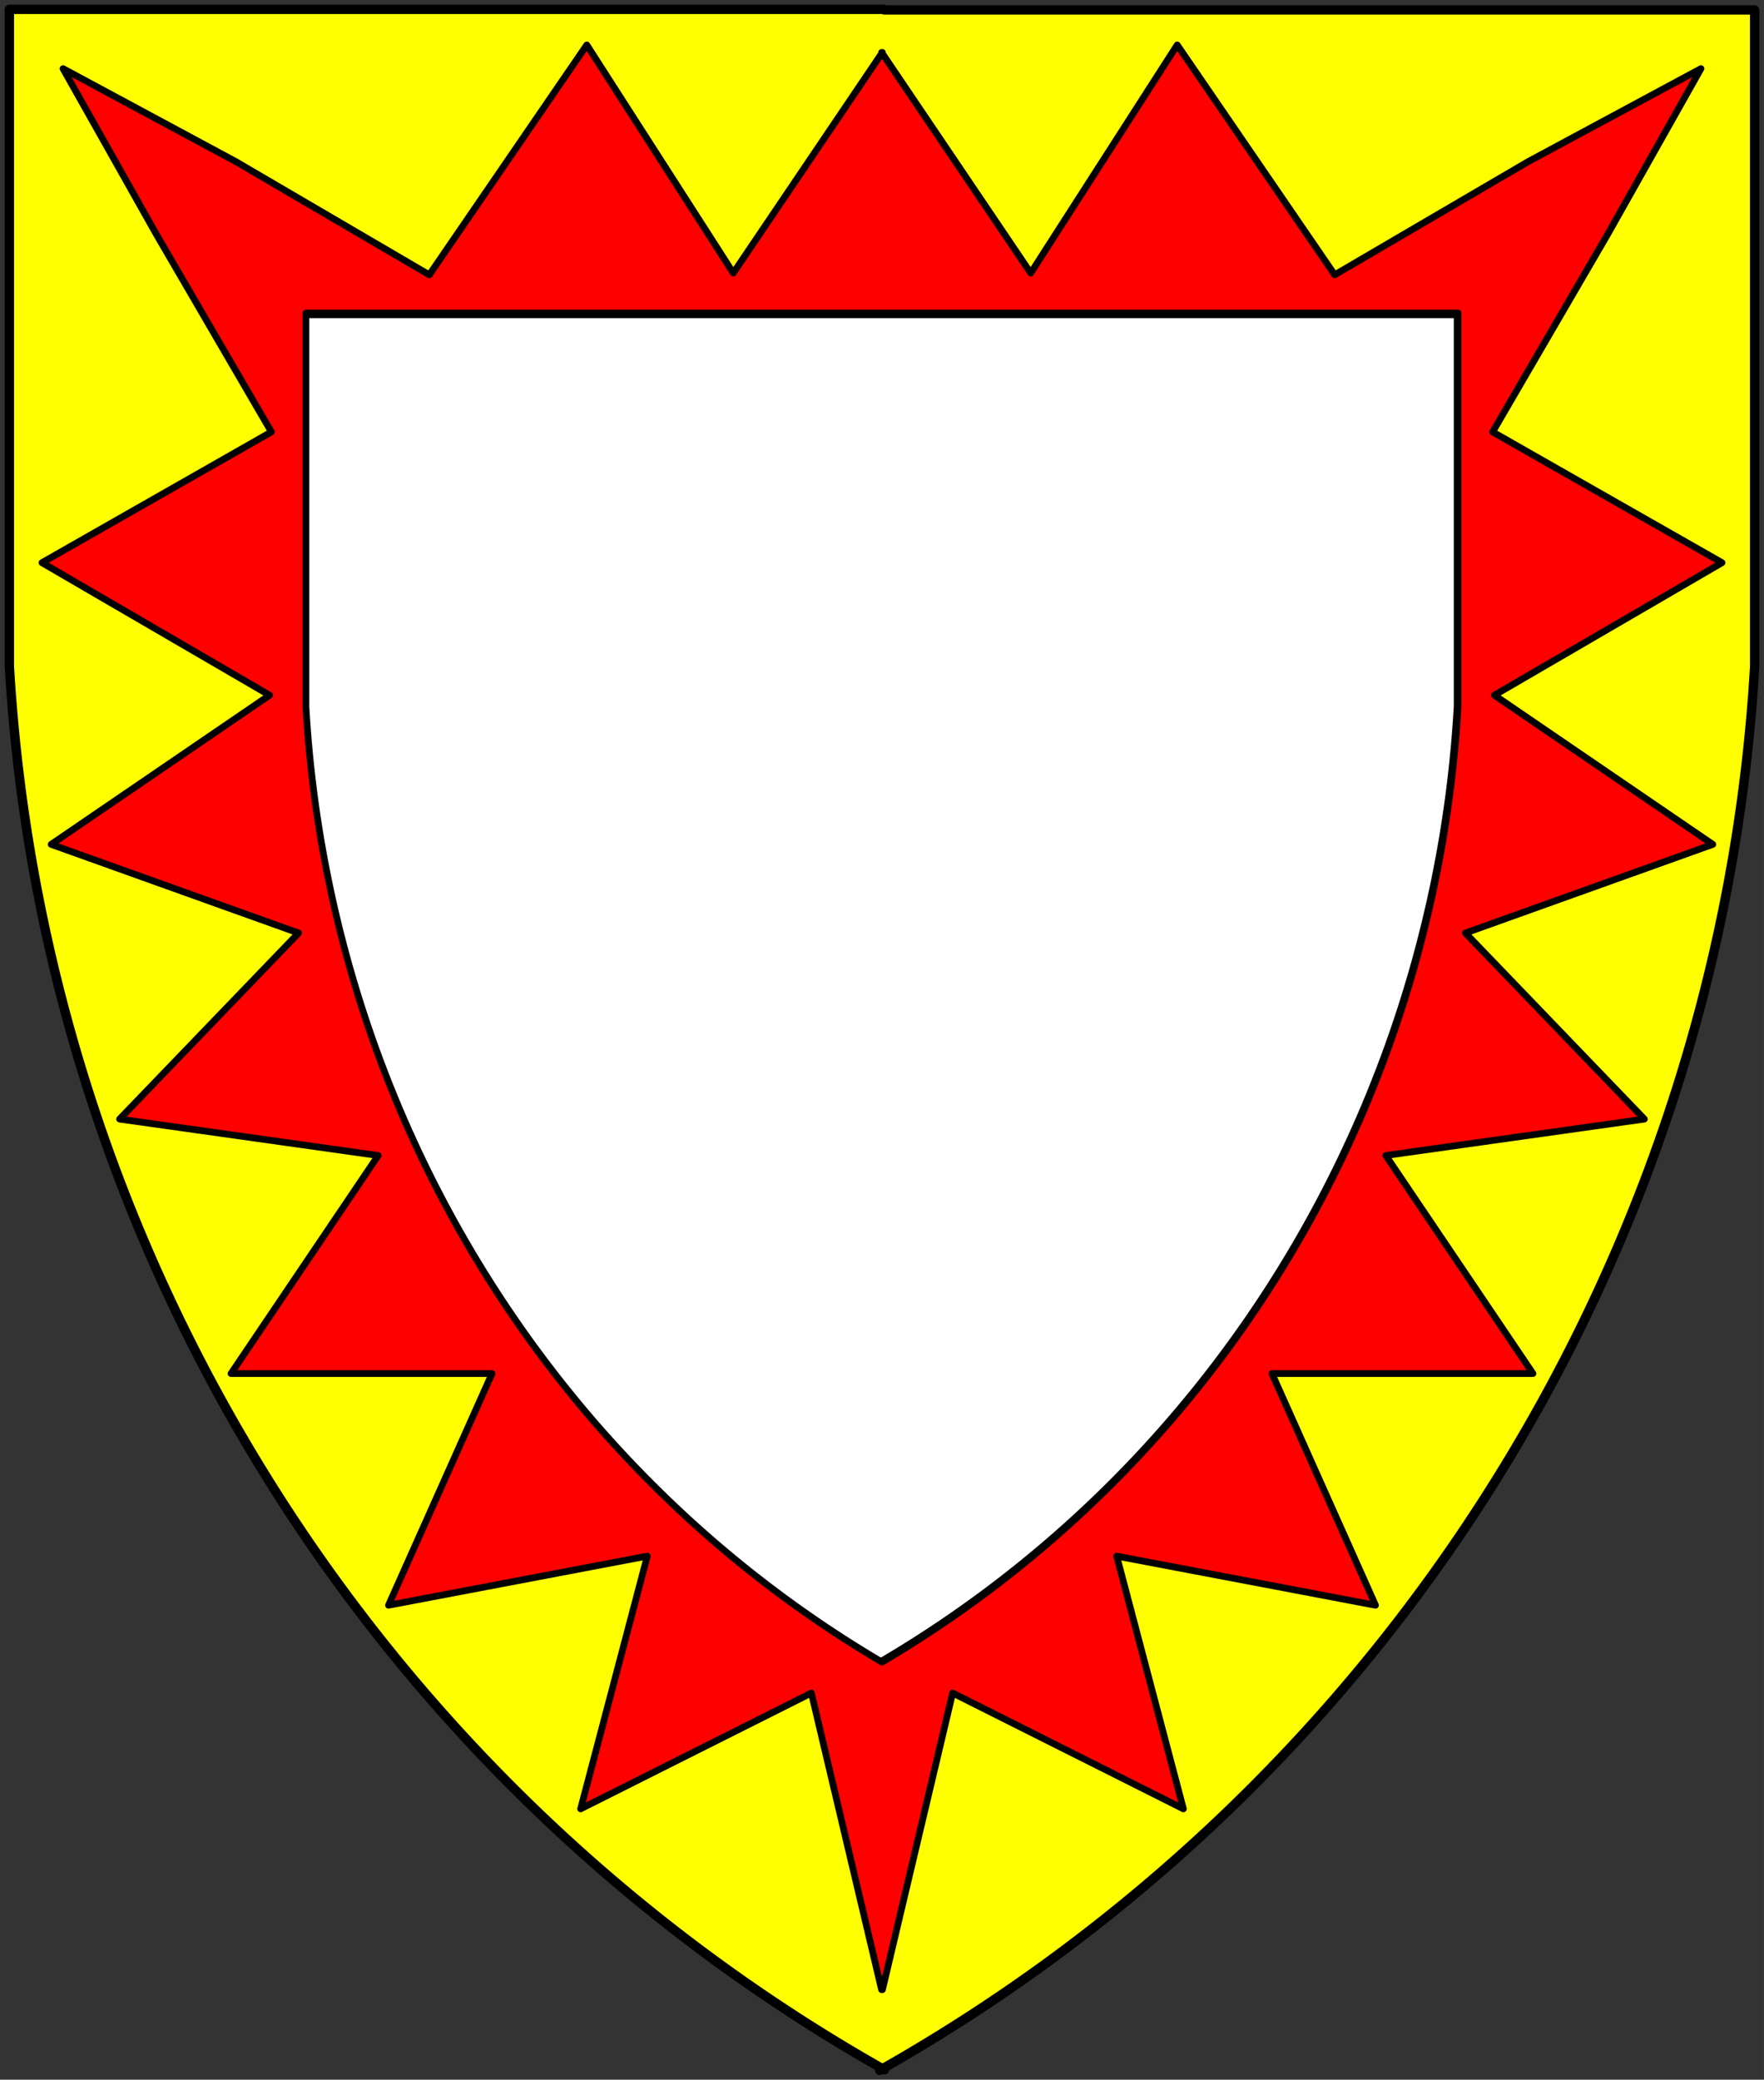 <?xml version="1.0" encoding="UTF-8" standalone="no"?>
<!-- Generated by Microsoft Visio 11.0, SVG Export, v1.0 Bordure_Parted_Indented.svg Page-1 -->

<svg
   xmlns:v="http://schemas.microsoft.com/visio/2003/SVGExtensions/"
   xmlns:dc="http://purl.org/dc/elements/1.1/"
   xmlns:cc="http://creativecommons.org/ns#"
   xmlns:rdf="http://www.w3.org/1999/02/22-rdf-syntax-ns#"
   xmlns:svg="http://www.w3.org/2000/svg"
   xmlns="http://www.w3.org/2000/svg"
   xmlns:sodipodi="http://sodipodi.sourceforge.net/DTD/sodipodi-0.dtd"
   xmlns:inkscape="http://www.inkscape.org/namespaces/inkscape"
   width="7.854in"
   height="9.257in"
   viewBox="0 0 565.498 666.525"
   xml:space="preserve"
   color-interpolation-filters="sRGB"
   class="st4"
   id="svg2"
   version="1.1"
   inkscape:version="0.48.2 r9819"
   sodipodi:docname="Bordure_Parted_Indented.svg"><rect x="0" y="0" width="565.498" height="666.525" fill="#333333" stroke="none"/><defs
   id="defs32" /><sodipodi:namedview
   pagecolor="#ffffff"
   bordercolor="#666666"
   borderopacity="1"
   objecttolerance="10"
   gridtolerance="10"
   guidetolerance="10"
   inkscape:pageopacity="0"
   inkscape:pageshadow="2"
   inkscape:window-width="640"
   inkscape:window-height="480"
   id="namedview30"
   showgrid="false"
   inkscape:zoom="0.28326026"
   inkscape:cx="353.43628"
   inkscape:cy="416.57803"
   inkscape:window-x="0"
   inkscape:window-y="0"
   inkscape:window-maximized="0"
   inkscape:current-layer="svg2" />
	<title
   id="title4">Bordure Parted Indented</title>
	<v:documentProperties
   v:langID="1033"
   v:viewMarkup="false" />

	<style
   type="text/css"
   id="style6">
	
		.st1 {fill:#ffffff;stroke:#000000;stroke-linecap:round;stroke-linejoin:round;stroke-width:2.16}
		.st2 {fill:#ffff00;stroke:#000000;stroke-linecap:round;stroke-linejoin:round;stroke-width:3}
		.st3 {fill:#ff0000;stroke:#000000;stroke-linecap:round;stroke-linejoin:round;stroke-width:2.16}
		.st4 {fill:none;fill-rule:evenodd;font-size:12px;overflow:visible;stroke-linecap:square;stroke-miterlimit:3}
	
	</style>

	<g
   v:mID="0"
   v:index="1"
   v:groupContext="foregroundPage"
   id="g8">
		<title
   id="title10">Page-1</title>
		<v:pageProperties
   v:drawingScale="1"
   v:pageScale="1"
   v:drawingUnits="19"
   v:shadowOffsetX="9"
   v:shadowOffsetY="-9" />
		<g
   id="group1-1"
   transform="translate(3,-3)"
   v:mID="1"
   v:groupContext="group">
			<title
   id="title13">Bordure Parted Indented</title>
			<g
   id="shape2-2"
   v:mID="2"
   v:groupContext="shape">
				<title
   id="title16">Shield</title>
				<path
   d="M280.5 665.68 A553.904 553.904 -180 0 0 559.5 216.71 L559.5 6.18 L280.5 6.18 L280.5 6 L0 6 L0 216.53 A553.904         553.904 -180 0 0 279 665.49 L279 666.53 A553.904 553.904 -180 0 0 279.91 666.01 L280.5 666.34 L280.5         665.68 Z"
   class="st1"
   id="path18" />
			</g>
			<g
   id="shape3-4"
   v:mID="3"
   v:groupContext="shape">
				<title
   id="title21">Sheet.3</title>
				<path
   d="M278.6 536.44 A368.396 378.473 0 0 1 277.99 536.79 L277.99 536.09 A368.396 378.473 0 0 1 92.43 229.32 L92.43         103.46 L464.55 103.46 L464.55 229.44 A368.396 378.473 0 0 1 278.99 536.21 L278.99 536.67 L278.6 536.44         ZM280.5 665.68 A553.904 553.904 -180 0 0 559.5 216.71 L559.5 6.18 L280.5 6.18 L280.5 6 L0 6 L0 216.53         A553.904 553.904 -180 0 0 279 665.49 L279 666.53 A553.904 553.904 -180 0 0 279.91 666.01 L280.5 666.34         L280.5 665.68 Z"
   class="st2"
   id="path23" />
			</g>
			<g
   id="shape4-6"
   v:mID="4"
   v:groupContext="shape"
   transform="translate(10.452,-25.875)">
				<title
   id="title26">Sheet.4</title>
				<path
   d="M269.3 45.86 L269.17 45.68 L269.17 46.04 L221.62 116.4 L174.66 43.28 L124.17 116.96 L62.16 80.68 L6.75 50.87         L36.7 104.03 L73.55 167.31 L0 209.21 L72.98 251.68 L2.95 299.49 L82.27 327.9 L24.89 387.53 L107.79 399.2         L60.61 469.09 L144.28 469.09 L111.09 543.34 L194.06 527.59 L172.69 608.59 L246.66 571.46 L269.16 666.53         L269.3 666.3 L269.44 666.53 L291.94 571.46 L365.91 608.59 L344.53 527.59 L427.5 543.34 L394.31 469.09         L477.98 469.09 L430.8 399.2 L513.7 387.53 L456.33 327.9 L535.64 299.49 L465.61 251.68 L538.59 209.21         L465.05 167.31 L501.89 104.03 L531.84 50.87 L476.44 80.68 L414.42 116.96 L363.94 43.28 L316.97 116.4         L269.42 46.04 L269.42 45.68 L269.3 45.86 ZM269.17 129.19 L269.42 129.19 L453.97 129.19 L453.97 255.32         A368.396 378.473 0 0 1 269.3 561.57 A378.473 368.396 90 0 1 84.62 255.32 L84.62 129.19 L269.17 129.19         Z"
   class="st3"
   id="path28" />
			</g>
		</g>
	</g>
</svg>